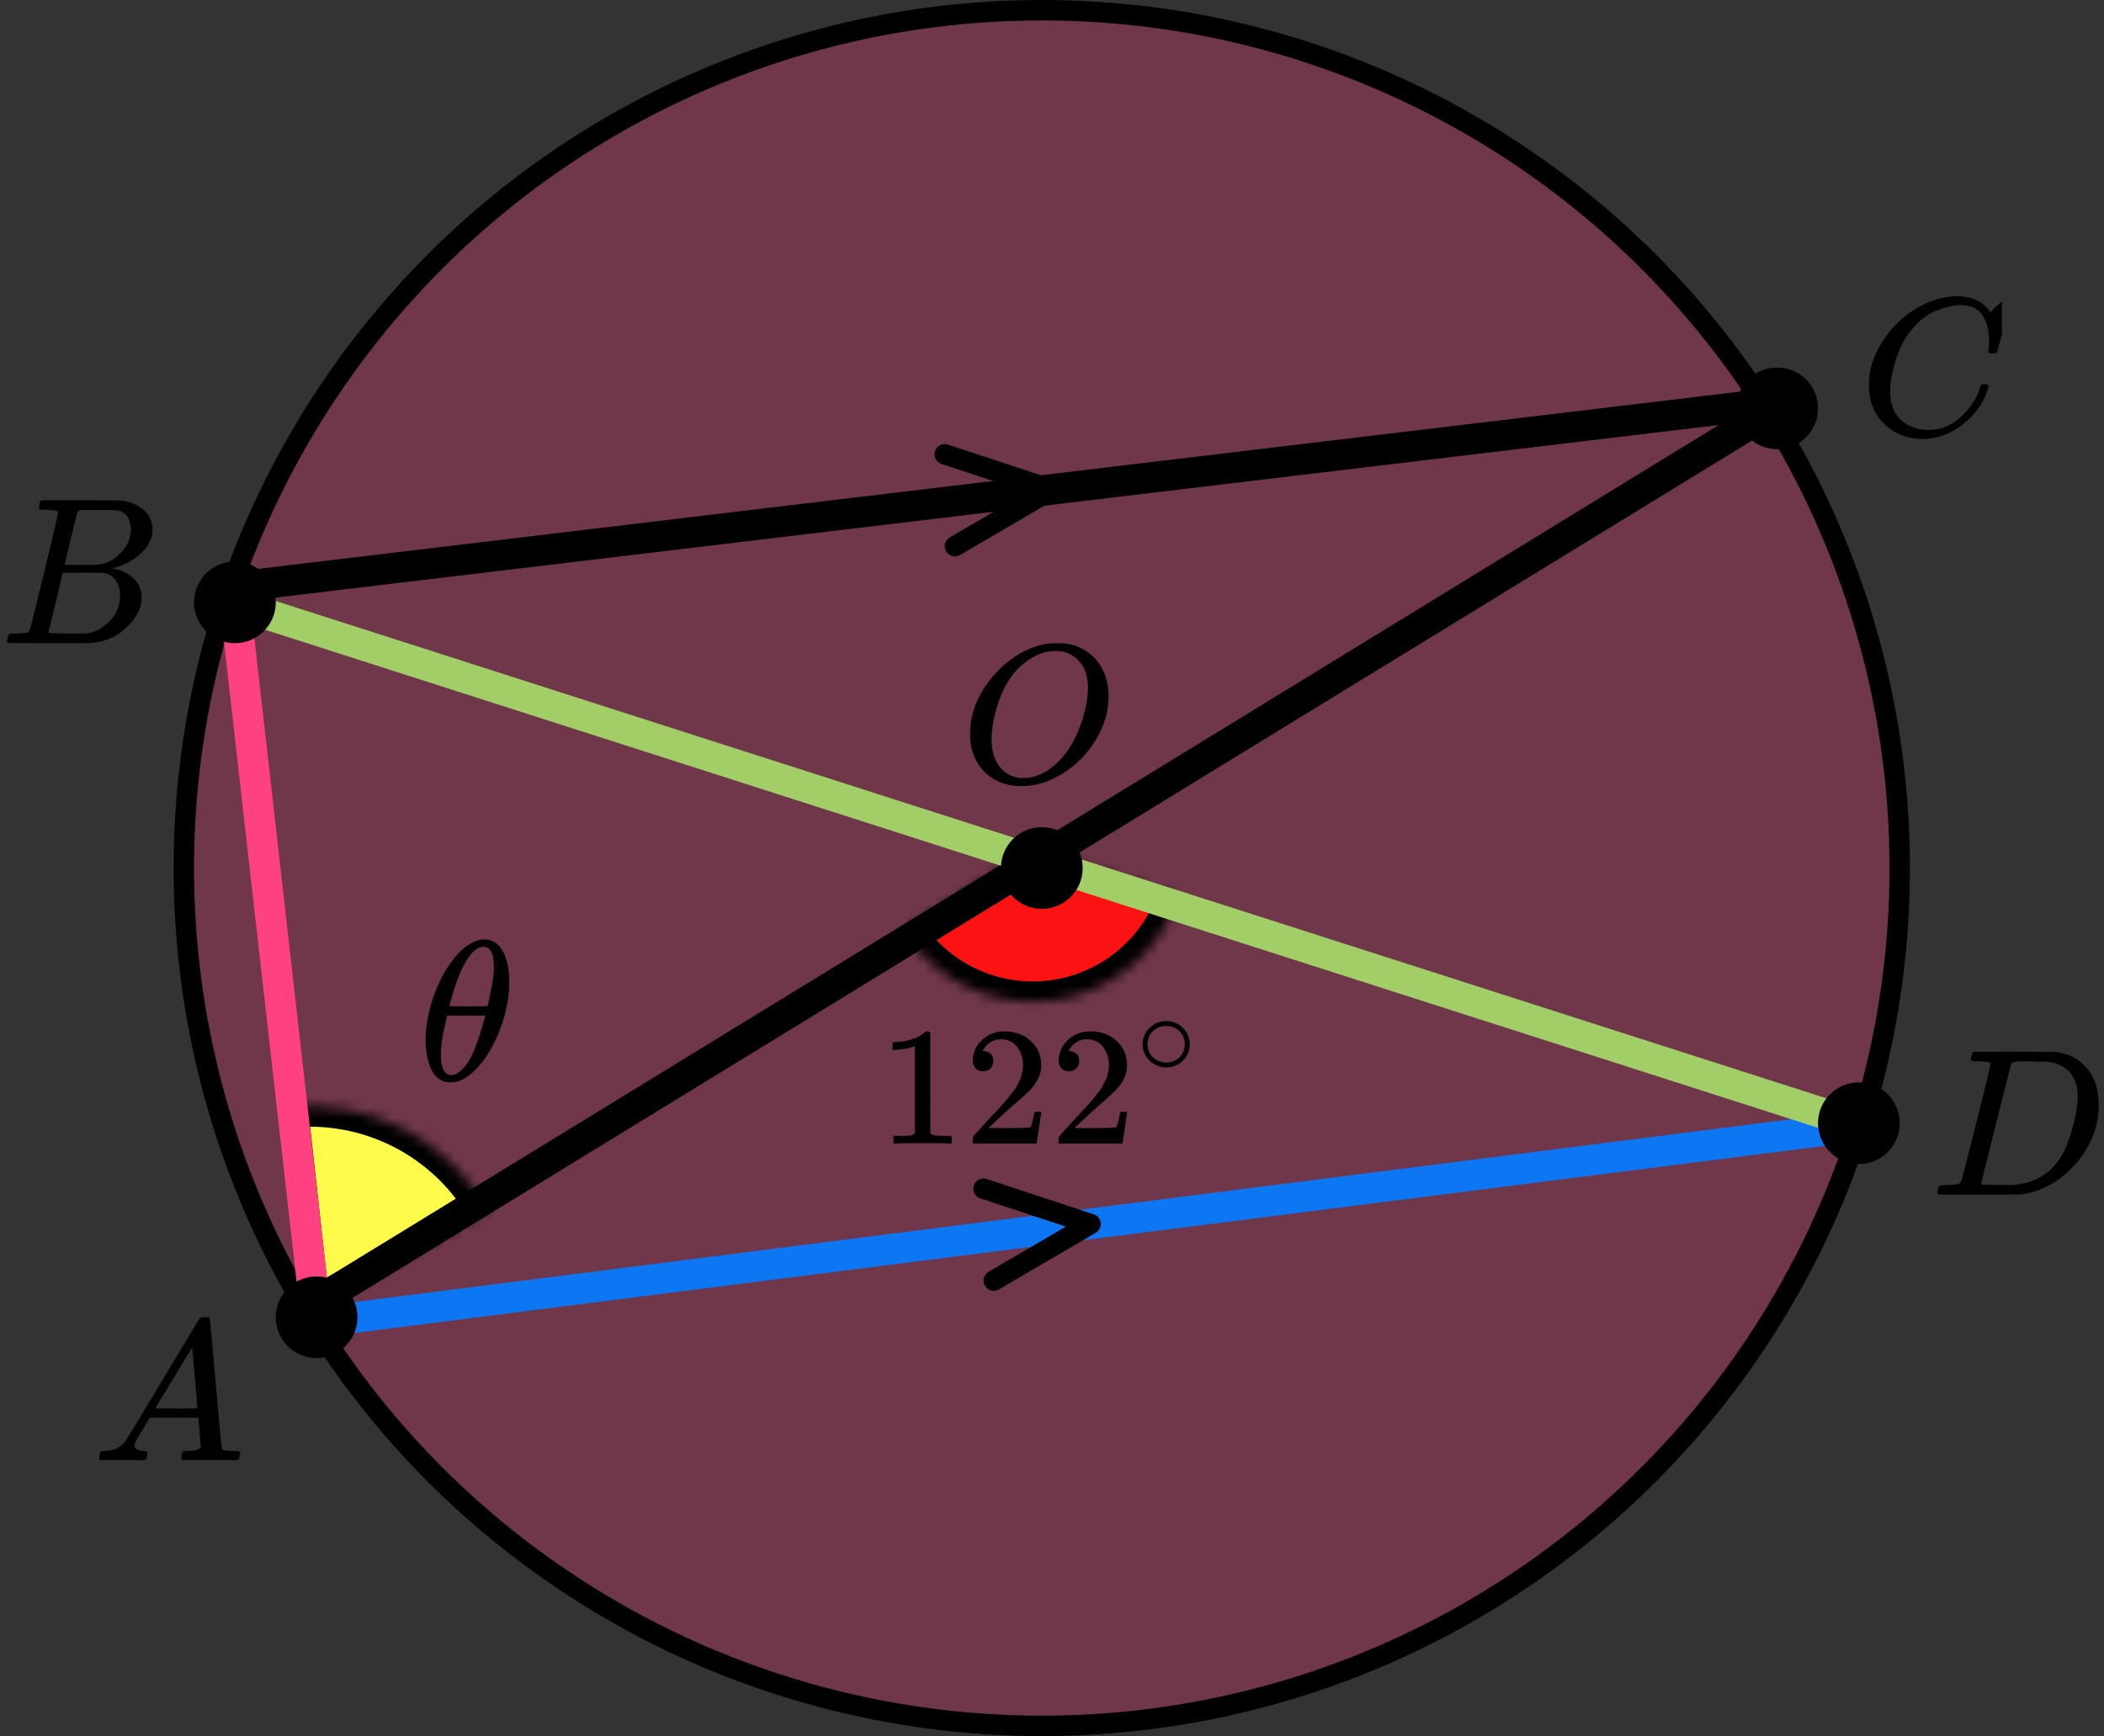 <?xml version="1.0" encoding="UTF-8"?> <svg xmlns="http://www.w3.org/2000/svg" width="206" height="170" viewBox="0 0 206 170" fill="none"><rect x="0" y="0" width="206" height="170" fill="#333333" stroke="none"/><circle cx="102" cy="85" r="84" fill="#FF4081" fill-opacity="0.3" stroke="black" stroke-width="2"></circle><mask id="path-2-inside-1" fill="white"><path d="M88.472 91.167C89.99 93.549 92.151 95.454 94.705 96.663C97.259 97.871 100.102 98.333 102.908 97.996C105.713 97.659 108.366 96.537 110.561 94.759C112.757 92.98 114.405 90.618 115.317 87.944L101.119 83.103L88.472 91.167Z"></path></mask><path d="M88.472 91.167C89.99 93.549 92.151 95.454 94.705 96.663C97.259 97.871 100.102 98.333 102.908 97.996C105.713 97.659 108.366 96.537 110.561 94.759C112.757 92.98 114.405 90.618 115.317 87.944L101.119 83.103L88.472 91.167Z" fill="#FB1313" stroke="black" stroke-width="4" mask="url(#path-2-inside-1)"></path><mask id="path-3-inside-2" fill="white"><path d="M47.757 118.491C45.831 115.08 42.945 112.31 39.458 110.525C35.971 108.74 32.036 108.018 28.142 108.449L30.343 128.327L47.757 118.491Z"></path></mask><path d="M47.757 118.491C45.831 115.08 42.945 112.31 39.458 110.525C35.971 108.74 32.036 108.018 28.142 108.449L30.343 128.327L47.757 118.491Z" fill="#FFFB4D" stroke="black" stroke-width="4" mask="url(#path-3-inside-2)"></path><path d="M23 57.485L173.501 39.485" stroke="black" stroke-width="3" stroke-linecap="round" stroke-linejoin="round"></path><path d="M31.001 129.484L181.502 110.328" stroke="#0D77F3" stroke-width="3" stroke-linecap="round" stroke-linejoin="round"></path><path d="M173 40.485L31.001 127.484" stroke="black" stroke-width="3" stroke-linecap="round" stroke-linejoin="round"></path><path d="M22.5 58.984L181.5 109.984" stroke="#A1CE67" stroke-width="3" stroke-linecap="round" stroke-linejoin="round"></path><path d="M23 58.984L31 129.484" stroke="#FF4081" stroke-width="3" stroke-linecap="round" stroke-linejoin="round"></path><circle cx="174" cy="39.984" r="4" fill="black"></circle><circle cx="182" cy="109.984" r="4" fill="black"></circle><circle cx="23" cy="58.984" r="4" fill="black"></circle><circle cx="31" cy="128.984" r="4" fill="black"></circle><circle cx="102.002" cy="84.998" r="4" fill="black"></circle><path d="M93.5 53.484L102.976 47.942L92.5 44.485" stroke="black" stroke-width="2" stroke-linecap="round" stroke-linejoin="round"></path><path d="M97.297 125.398L106.773 119.856L96.297 116.399" stroke="black" stroke-width="2" stroke-linecap="round" stroke-linejoin="round"></path><g clip-path="url(#clip0)"><path d="M13.161 141.537C13.161 141.85 13.468 142.033 14.081 142.085C14.321 142.085 14.441 142.157 14.441 142.3C14.441 142.313 14.428 142.398 14.401 142.554C14.361 142.737 14.321 142.854 14.281 142.906C14.241 142.958 14.154 142.984 14.021 142.984C13.994 142.984 13.914 142.984 13.781 142.984C13.648 142.984 13.421 142.978 13.101 142.965C12.781 142.952 12.354 142.945 11.821 142.945C10.874 142.945 10.268 142.958 10.001 142.984H9.841C9.748 142.893 9.701 142.821 9.701 142.769C9.728 142.417 9.815 142.189 9.961 142.085H10.241C11.174 142.046 11.854 141.72 12.281 141.107C12.361 141.029 13.568 139.041 15.901 135.144C18.234 131.246 19.421 129.271 19.461 129.219C19.554 129.063 19.714 128.984 19.941 128.984H20.101H20.441C20.521 129.102 20.561 129.167 20.561 129.18L21.121 135.496C21.494 139.706 21.694 141.831 21.721 141.87C21.787 142.013 22.221 142.085 23.021 142.085C23.354 142.085 23.521 142.15 23.521 142.28C23.521 142.307 23.501 142.398 23.461 142.554C23.421 142.75 23.387 142.867 23.361 142.906C23.334 142.945 23.241 142.971 23.081 142.984C23.041 142.984 22.947 142.984 22.801 142.984C22.654 142.984 22.394 142.978 22.021 142.965C21.647 142.952 21.161 142.945 20.561 142.945C19.307 142.945 18.488 142.958 18.101 142.984H17.861C17.781 142.906 17.741 142.848 17.741 142.808C17.741 142.769 17.754 142.652 17.781 142.456C17.834 142.287 17.874 142.183 17.901 142.144L17.981 142.085H18.381C19.101 142.046 19.527 141.935 19.661 141.753L19.421 138.82H14.661L13.981 139.954C13.434 140.853 13.161 141.381 13.161 141.537ZM19.321 137.901C19.321 137.757 19.241 136.74 19.081 134.85C18.921 132.96 18.827 132.009 18.801 131.996L18.261 132.836C18.047 133.188 17.628 133.886 17.001 134.929L15.201 137.901L17.261 137.92C18.634 137.92 19.321 137.914 19.321 137.901Z" fill="black"></path></g><g clip-path="url(#clip1)"><path d="M4.565 49.927C4.209 49.927 3.998 49.92 3.932 49.907C3.866 49.893 3.834 49.818 3.834 49.681C3.834 49.312 3.906 49.087 4.051 49.005C4.064 48.991 4.92 48.984 6.62 48.984C10.032 48.984 11.831 48.998 12.015 49.025C12.845 49.162 13.537 49.469 14.09 49.948C14.643 50.426 14.927 51.055 14.94 51.834C14.94 52.708 14.558 53.494 13.793 54.191C13.029 54.888 12.153 55.359 11.165 55.605L10.968 55.667C11.811 55.79 12.502 56.104 13.043 56.61C13.583 57.115 13.859 57.744 13.873 58.495C13.873 59.493 13.398 60.456 12.45 61.386C11.501 62.315 10.335 62.841 8.952 62.964C8.86 62.977 7.47 62.984 4.782 62.984C2.147 62.984 0.81 62.971 0.77 62.943C0.718 62.902 0.691 62.848 0.691 62.779C0.691 62.684 0.705 62.588 0.731 62.492C0.797 62.233 0.863 62.089 0.929 62.062C0.981 62.048 1.08 62.041 1.225 62.041H1.344C1.699 62.041 2.095 62.021 2.529 61.98C2.714 61.939 2.839 61.857 2.905 61.734C2.944 61.679 3.419 59.78 4.328 56.036C5.237 52.291 5.691 50.317 5.691 50.112C5.691 50.016 5.316 49.955 4.565 49.927ZM12.825 51.834C12.825 51.424 12.726 51.041 12.529 50.686C12.331 50.33 12.008 50.098 11.56 49.989C11.468 49.961 10.862 49.941 9.742 49.927C9.479 49.927 9.202 49.927 8.912 49.927C8.623 49.927 8.392 49.934 8.221 49.948H7.964C7.766 49.961 7.641 50.03 7.588 50.153C7.562 50.207 7.351 51.027 6.956 52.612C6.956 52.654 6.949 52.694 6.936 52.736L6.324 55.318H7.924C8.991 55.318 9.604 55.304 9.762 55.277C10.553 55.141 11.257 54.744 11.877 54.088C12.496 53.432 12.812 52.681 12.825 51.834ZM11.758 58.29C11.758 57.689 11.607 57.19 11.303 56.794C11.001 56.398 10.605 56.165 10.118 56.097C10.039 56.083 9.492 56.077 8.478 56.077C6.923 56.077 6.139 56.083 6.126 56.097C6.126 56.124 6.014 56.623 5.79 57.593C5.566 58.564 5.335 59.527 5.098 60.484L4.743 61.919C4.743 61.973 4.822 62.001 4.98 62.001C5.138 62.001 5.671 62.014 6.58 62.041C7.753 62.041 8.385 62.035 8.478 62.021C9.294 61.925 10.045 61.529 10.73 60.832C11.415 60.135 11.758 59.288 11.758 58.29Z" fill="black"></path></g><g clip-path="url(#clip2)"><path d="M182.98 37.708C182.98 36.231 183.418 34.813 184.292 33.452C185.167 32.091 186.27 31.013 187.601 30.217C188.932 29.421 190.264 29.017 191.595 29.004C192.77 29.004 193.703 29.331 194.395 29.986C194.512 30.114 194.61 30.223 194.688 30.313C194.767 30.403 194.819 30.467 194.845 30.506L194.865 30.564C194.904 30.564 195.08 30.397 195.393 30.063C195.485 29.986 195.583 29.896 195.687 29.793C195.791 29.691 195.896 29.588 196 29.485C196.105 29.382 196.17 29.312 196.196 29.273L196.49 28.984H196.607C196.79 28.984 196.881 29.029 196.881 29.119C196.881 29.171 196.672 30.05 196.255 31.757C195.785 33.542 195.55 34.441 195.55 34.453C195.524 34.518 195.491 34.556 195.452 34.569C195.413 34.582 195.295 34.595 195.1 34.608H194.786C194.708 34.531 194.669 34.473 194.669 34.434C194.669 34.421 194.675 34.376 194.688 34.299C194.702 34.222 194.715 34.094 194.728 33.914C194.741 33.734 194.747 33.529 194.747 33.298C194.747 32.386 194.538 31.59 194.121 30.91C193.703 30.23 192.992 29.883 191.987 29.87C191.647 29.87 191.282 29.915 190.89 30.005C190.499 30.095 190.029 30.249 189.481 30.467C188.932 30.685 188.391 31.045 187.856 31.546C187.32 32.046 186.844 32.643 186.426 33.337C186.009 34.068 185.676 34.922 185.428 35.898C185.18 36.873 185.056 37.669 185.056 38.286C185.056 39.749 185.552 40.802 186.544 41.444C187.17 41.88 187.94 42.099 188.854 42.099C190.042 42.099 191.099 41.662 192.026 40.789C192.952 39.916 193.566 38.966 193.866 37.939C193.918 37.772 193.958 37.676 193.984 37.65C194.01 37.624 194.114 37.612 194.297 37.612C194.558 37.612 194.688 37.669 194.688 37.785C194.688 37.849 194.682 37.907 194.669 37.958C194.29 39.332 193.481 40.513 192.241 41.502C191.001 42.49 189.67 42.984 188.247 42.984C186.772 42.984 185.526 42.503 184.508 41.54C183.49 40.577 182.98 39.3 182.98 37.708Z" fill="black"></path></g><g clip-path="url(#clip3)"><path d="M194.893 104.112C194.893 104.016 194.503 103.955 193.722 103.927C193.408 103.927 193.202 103.92 193.106 103.907C193.011 103.893 192.963 103.832 192.963 103.722C192.963 103.613 192.99 103.476 193.045 103.312C193.1 103.148 193.148 103.046 193.189 103.005C193.216 102.991 194.578 102.984 197.274 102.984C199.56 102.998 200.84 103.005 201.114 103.005C201.387 103.005 201.661 103.046 201.935 103.128C202.92 103.36 203.755 103.9 204.44 104.747C205.124 105.594 205.473 106.729 205.487 108.15C205.487 110.282 204.755 112.195 203.29 113.889C201.825 115.584 200.101 116.595 198.116 116.923L197.829 116.964L193.846 116.984H191.567H190.478C190.15 116.984 189.938 116.971 189.842 116.943C189.746 116.916 189.691 116.855 189.678 116.759C189.678 116.732 189.698 116.636 189.739 116.472C189.794 116.253 189.849 116.13 189.904 116.103C189.958 116.076 190.116 116.055 190.376 116.041C190.745 116.041 191.156 116.021 191.608 115.98C191.799 115.939 191.929 115.857 191.998 115.734C192.039 115.679 192.532 113.78 193.476 110.036C194.42 106.291 194.893 104.317 194.893 104.112ZM203.434 107.371C203.434 106.852 203.358 106.387 203.208 105.977C203.057 105.567 202.879 105.246 202.674 105.014C202.469 104.781 202.216 104.583 201.914 104.419C201.613 104.255 201.346 104.146 201.114 104.091C200.881 104.037 200.642 103.989 200.395 103.948C200.368 103.948 200.272 103.948 200.108 103.948C199.943 103.948 199.745 103.948 199.512 103.948C199.28 103.948 199.054 103.941 198.835 103.927H197.952C197.35 103.927 197.007 103.996 196.925 104.132C196.898 104.187 196.398 106.155 195.427 110.036C194.455 113.917 193.969 115.877 193.969 115.918C193.969 115.973 194.044 116 194.195 116C194.345 116 194.872 116.007 195.776 116.021C195.844 116.021 195.974 116.021 196.166 116.021C196.357 116.021 196.522 116.028 196.658 116.041C198.383 116.041 199.807 115.481 200.929 114.361C201.422 113.869 201.825 113.295 202.14 112.639C202.455 111.983 202.749 111.115 203.023 110.036C203.297 108.956 203.434 108.068 203.434 107.371Z" fill="black"></path></g><g clip-path="url(#clip4)"><path d="M41.672 101.872C41.672 100.541 41.921 99.138 42.42 97.663C42.919 96.189 43.597 94.916 44.454 93.846C45.312 92.776 46.201 92.163 47.122 92.006C47.135 92.006 47.186 92.006 47.275 92.006C47.365 92.006 47.442 92 47.506 91.987C48.196 92.039 48.734 92.359 49.117 92.946C49.616 93.729 49.866 94.779 49.866 96.097C49.866 97.598 49.578 99.125 49.002 100.678C48.427 102.231 47.691 103.503 46.795 104.495C45.9 105.487 45.043 105.982 44.224 105.982H44.09C43.629 105.982 43.233 105.852 42.9 105.591C42.567 105.33 42.318 104.984 42.152 104.553C41.985 104.123 41.864 103.686 41.787 103.242C41.71 102.798 41.672 102.342 41.672 101.872ZM48.35 94.707C48.35 93.376 48.011 92.711 47.333 92.711C46.872 92.711 46.425 93.004 45.99 93.592C45.555 94.179 45.196 94.844 44.915 95.588C44.633 96.332 44.416 96.985 44.263 97.546C44.109 98.107 44.026 98.433 44.013 98.525C44.64 98.538 45.26 98.544 45.874 98.544L47.736 98.525C47.749 98.511 47.8 98.296 47.889 97.879C47.979 97.461 48.081 96.939 48.196 96.313C48.312 95.686 48.363 95.151 48.35 94.707ZM43.169 103.203C43.169 104.586 43.508 105.278 44.186 105.278C44.378 105.278 44.582 105.212 44.8 105.082C45.017 104.951 45.28 104.704 45.587 104.338C45.894 103.973 46.201 103.405 46.508 102.635C46.815 101.865 47.122 100.913 47.429 99.777L47.525 99.445H43.783C43.783 99.484 43.725 99.732 43.61 100.188C43.495 100.645 43.393 101.154 43.303 101.715C43.214 102.276 43.169 102.772 43.169 103.203Z" fill="black"></path></g><g clip-path="url(#clip5)"><path d="M108.547 68.171C108.547 69.649 108.128 71.076 107.289 72.451C106.45 73.826 105.369 74.924 104.045 75.747C102.722 76.569 101.365 76.981 99.976 76.981C98.705 76.981 97.617 76.614 96.712 75.882C95.808 75.149 95.238 74.083 95.002 72.682C94.989 72.579 94.982 72.303 94.982 71.853C94.982 70.542 95.297 69.296 95.926 68.114C96.555 66.931 97.4 65.884 98.462 64.972C100.087 63.648 101.719 62.986 103.357 62.986C103.855 62.986 104.17 62.993 104.301 63.006C105.572 63.186 106.594 63.738 107.368 64.663C108.141 65.589 108.534 66.758 108.547 68.171ZM106.522 67.381C106.522 66.238 106.221 65.344 105.618 64.702C105.015 64.059 104.262 63.738 103.357 63.738C102.309 63.738 101.3 64.124 100.33 64.895C99.281 65.704 98.482 66.841 97.931 68.306C97.381 69.771 97.099 71.134 97.086 72.393C97.086 73.549 97.368 74.468 97.931 75.149C98.495 75.83 99.242 76.177 100.172 76.19C101.352 76.19 102.473 75.683 103.534 74.667C104.596 73.652 105.402 72.271 105.952 70.523C106.332 69.302 106.522 68.255 106.522 67.381Z" fill="black"></path></g><g clip-path="url(#clip6)"><path d="M89.58 102.445L89.361 102.527C89.204 102.582 88.98 102.637 88.689 102.692C88.397 102.747 88.073 102.786 87.714 102.808H87.394V102.048H87.714C88.241 102.026 88.728 101.944 89.176 101.801C89.625 101.658 89.939 101.526 90.118 101.405C90.297 101.284 90.454 101.163 90.588 101.042C90.611 101.009 90.678 100.992 90.79 100.992C90.891 100.992 90.986 101.025 91.076 101.091V106.026L91.093 110.978C91.171 111.055 91.239 111.104 91.294 111.126C91.35 111.148 91.485 111.17 91.698 111.192C91.911 111.214 92.258 111.225 92.74 111.225H93.177V111.984H92.992C92.757 111.951 91.866 111.935 90.32 111.935C88.795 111.935 87.916 111.951 87.68 111.984H87.479V111.225H87.916C88.162 111.225 88.375 111.225 88.554 111.225C88.734 111.225 88.874 111.22 88.975 111.209C89.076 111.198 89.165 111.181 89.244 111.159C89.322 111.137 89.367 111.126 89.378 111.126C89.389 111.126 89.423 111.099 89.479 111.044C89.535 110.989 89.569 110.967 89.58 110.978V102.445Z" fill="black"></path><path d="M96.236 104.904C95.933 104.904 95.692 104.805 95.513 104.607C95.334 104.409 95.244 104.167 95.244 103.88C95.244 103.099 95.541 102.423 96.135 101.85C96.729 101.278 97.469 100.992 98.354 100.992C99.374 100.992 100.226 101.3 100.909 101.916C101.593 102.533 101.94 103.33 101.951 104.31C101.951 104.783 101.839 105.234 101.615 105.663C101.391 106.092 101.122 106.466 100.808 106.785C100.495 107.104 100.046 107.512 99.463 108.007C99.06 108.348 98.5 108.854 97.782 109.525L96.791 110.449L98.068 110.466C99.828 110.466 100.764 110.438 100.876 110.383C100.954 110.361 101.089 109.872 101.279 108.914V108.865H101.951V108.914C101.94 108.947 101.867 109.448 101.733 110.416C101.598 111.385 101.514 111.891 101.481 111.935V111.984H95.244V111.671V111.473C95.244 111.396 95.278 111.313 95.345 111.225C95.412 111.137 95.58 110.945 95.849 110.647C96.174 110.295 96.454 109.987 96.69 109.723C96.791 109.613 96.981 109.41 97.261 109.113C97.541 108.815 97.732 108.612 97.833 108.502C97.934 108.392 98.096 108.21 98.32 107.957C98.545 107.704 98.701 107.517 98.791 107.396C98.881 107.275 99.01 107.11 99.178 106.901C99.346 106.692 99.463 106.516 99.531 106.373C99.598 106.23 99.682 106.07 99.783 105.894C99.884 105.718 99.957 105.542 100.001 105.366C100.046 105.19 100.085 105.025 100.119 104.871C100.153 104.717 100.17 104.535 100.17 104.326C100.17 103.633 99.979 103.033 99.598 102.527C99.217 102.021 98.673 101.768 97.967 101.768C97.598 101.768 97.273 101.861 96.992 102.048C96.712 102.235 96.516 102.417 96.404 102.593C96.292 102.769 96.236 102.874 96.236 102.907C96.236 102.918 96.264 102.923 96.32 102.923C96.522 102.923 96.729 103 96.942 103.154C97.155 103.308 97.261 103.561 97.261 103.913C97.261 104.189 97.172 104.42 96.992 104.607C96.813 104.794 96.561 104.893 96.236 104.904Z" fill="black"></path><path d="M104.642 104.904C104.34 104.904 104.099 104.805 103.919 104.607C103.74 104.409 103.65 104.167 103.65 103.88C103.65 103.099 103.947 102.423 104.541 101.85C105.135 101.278 105.875 100.992 106.76 100.992C107.78 100.992 108.632 101.3 109.315 101.916C109.999 102.533 110.346 103.33 110.358 104.31C110.358 104.783 110.246 105.234 110.021 105.663C109.797 106.092 109.528 106.466 109.215 106.785C108.901 107.104 108.453 107.512 107.87 108.007C107.466 108.348 106.906 108.854 106.189 109.525L105.197 110.449L106.475 110.466C108.234 110.466 109.17 110.438 109.282 110.383C109.36 110.361 109.495 109.872 109.685 108.914V108.865H110.358V108.914C110.346 108.947 110.274 109.448 110.139 110.416C110.005 111.385 109.921 111.891 109.887 111.935V111.984H103.65V111.671V111.473C103.65 111.396 103.684 111.313 103.751 111.225C103.818 111.137 103.987 110.945 104.256 110.647C104.581 110.295 104.861 109.987 105.096 109.723C105.197 109.613 105.387 109.41 105.668 109.113C105.948 108.815 106.138 108.612 106.239 108.502C106.34 108.392 106.503 108.21 106.727 107.957C106.951 107.704 107.108 107.517 107.197 107.396C107.287 107.275 107.416 107.11 107.584 106.901C107.752 106.692 107.87 106.516 107.937 106.373C108.004 106.23 108.088 106.07 108.189 105.894C108.29 105.718 108.363 105.542 108.408 105.366C108.453 105.19 108.492 105.025 108.525 104.871C108.559 104.717 108.576 104.535 108.576 104.326C108.576 103.633 108.385 103.033 108.004 102.527C107.623 102.021 107.08 101.768 106.374 101.768C106.004 101.768 105.679 101.861 105.399 102.048C105.118 102.235 104.922 102.417 104.81 102.593C104.698 102.769 104.642 102.874 104.642 102.907C104.642 102.918 104.67 102.923 104.726 102.923C104.928 102.923 105.135 103 105.348 103.154C105.561 103.308 105.668 103.561 105.668 103.913C105.668 104.189 105.578 104.42 105.399 104.607C105.219 104.794 104.967 104.893 104.642 104.904Z" fill="black"></path><path d="M111.869 102.238C111.869 101.639 112.095 101.114 112.547 100.663C112.998 100.212 113.541 99.986 114.175 99.986C114.809 99.986 115.351 100.204 115.803 100.64C116.255 101.075 116.484 101.616 116.492 102.262C116.492 102.868 116.27 103.397 115.827 103.849C115.383 104.3 114.836 104.525 114.187 104.525C113.553 104.525 113.01 104.304 112.558 103.86C112.107 103.417 111.877 102.876 111.869 102.238ZM114.127 100.465C113.676 100.465 113.268 100.628 112.903 100.955C112.539 101.281 112.356 101.713 112.356 102.25C112.356 102.771 112.535 103.199 112.891 103.534C113.248 103.868 113.68 104.039 114.187 104.047C114.456 104.047 114.706 103.996 114.935 103.895C115.165 103.794 115.328 103.693 115.423 103.592C115.518 103.491 115.601 103.393 115.672 103.3C115.894 103.012 116.005 102.662 116.005 102.25C116.005 101.76 115.835 101.34 115.494 100.99C115.153 100.64 114.698 100.465 114.127 100.465Z" fill="black"></path></g><defs><clipPath id="clip0"><rect width="15" height="14" fill="white" transform="translate(9 128.984)"></rect></clipPath><clipPath id="clip1"><rect width="15" height="14" fill="white" transform="translate(0 48.984)"></rect></clipPath><clipPath id="clip2"><rect width="14" height="14" fill="white" transform="translate(182 28.984)"></rect></clipPath><clipPath id="clip3"><rect width="17" height="14" fill="white" transform="translate(189 102.984)"></rect></clipPath><clipPath id="clip4"><rect width="9" height="14" fill="white" transform="translate(41 91.984)"></rect></clipPath><clipPath id="clip5"><rect width="15" height="14" fill="white" transform="translate(94 62.984)"></rect></clipPath><clipPath id="clip6"><rect width="32" height="12" fill="white" transform="translate(86 99.984)"></rect></clipPath></defs></svg> 